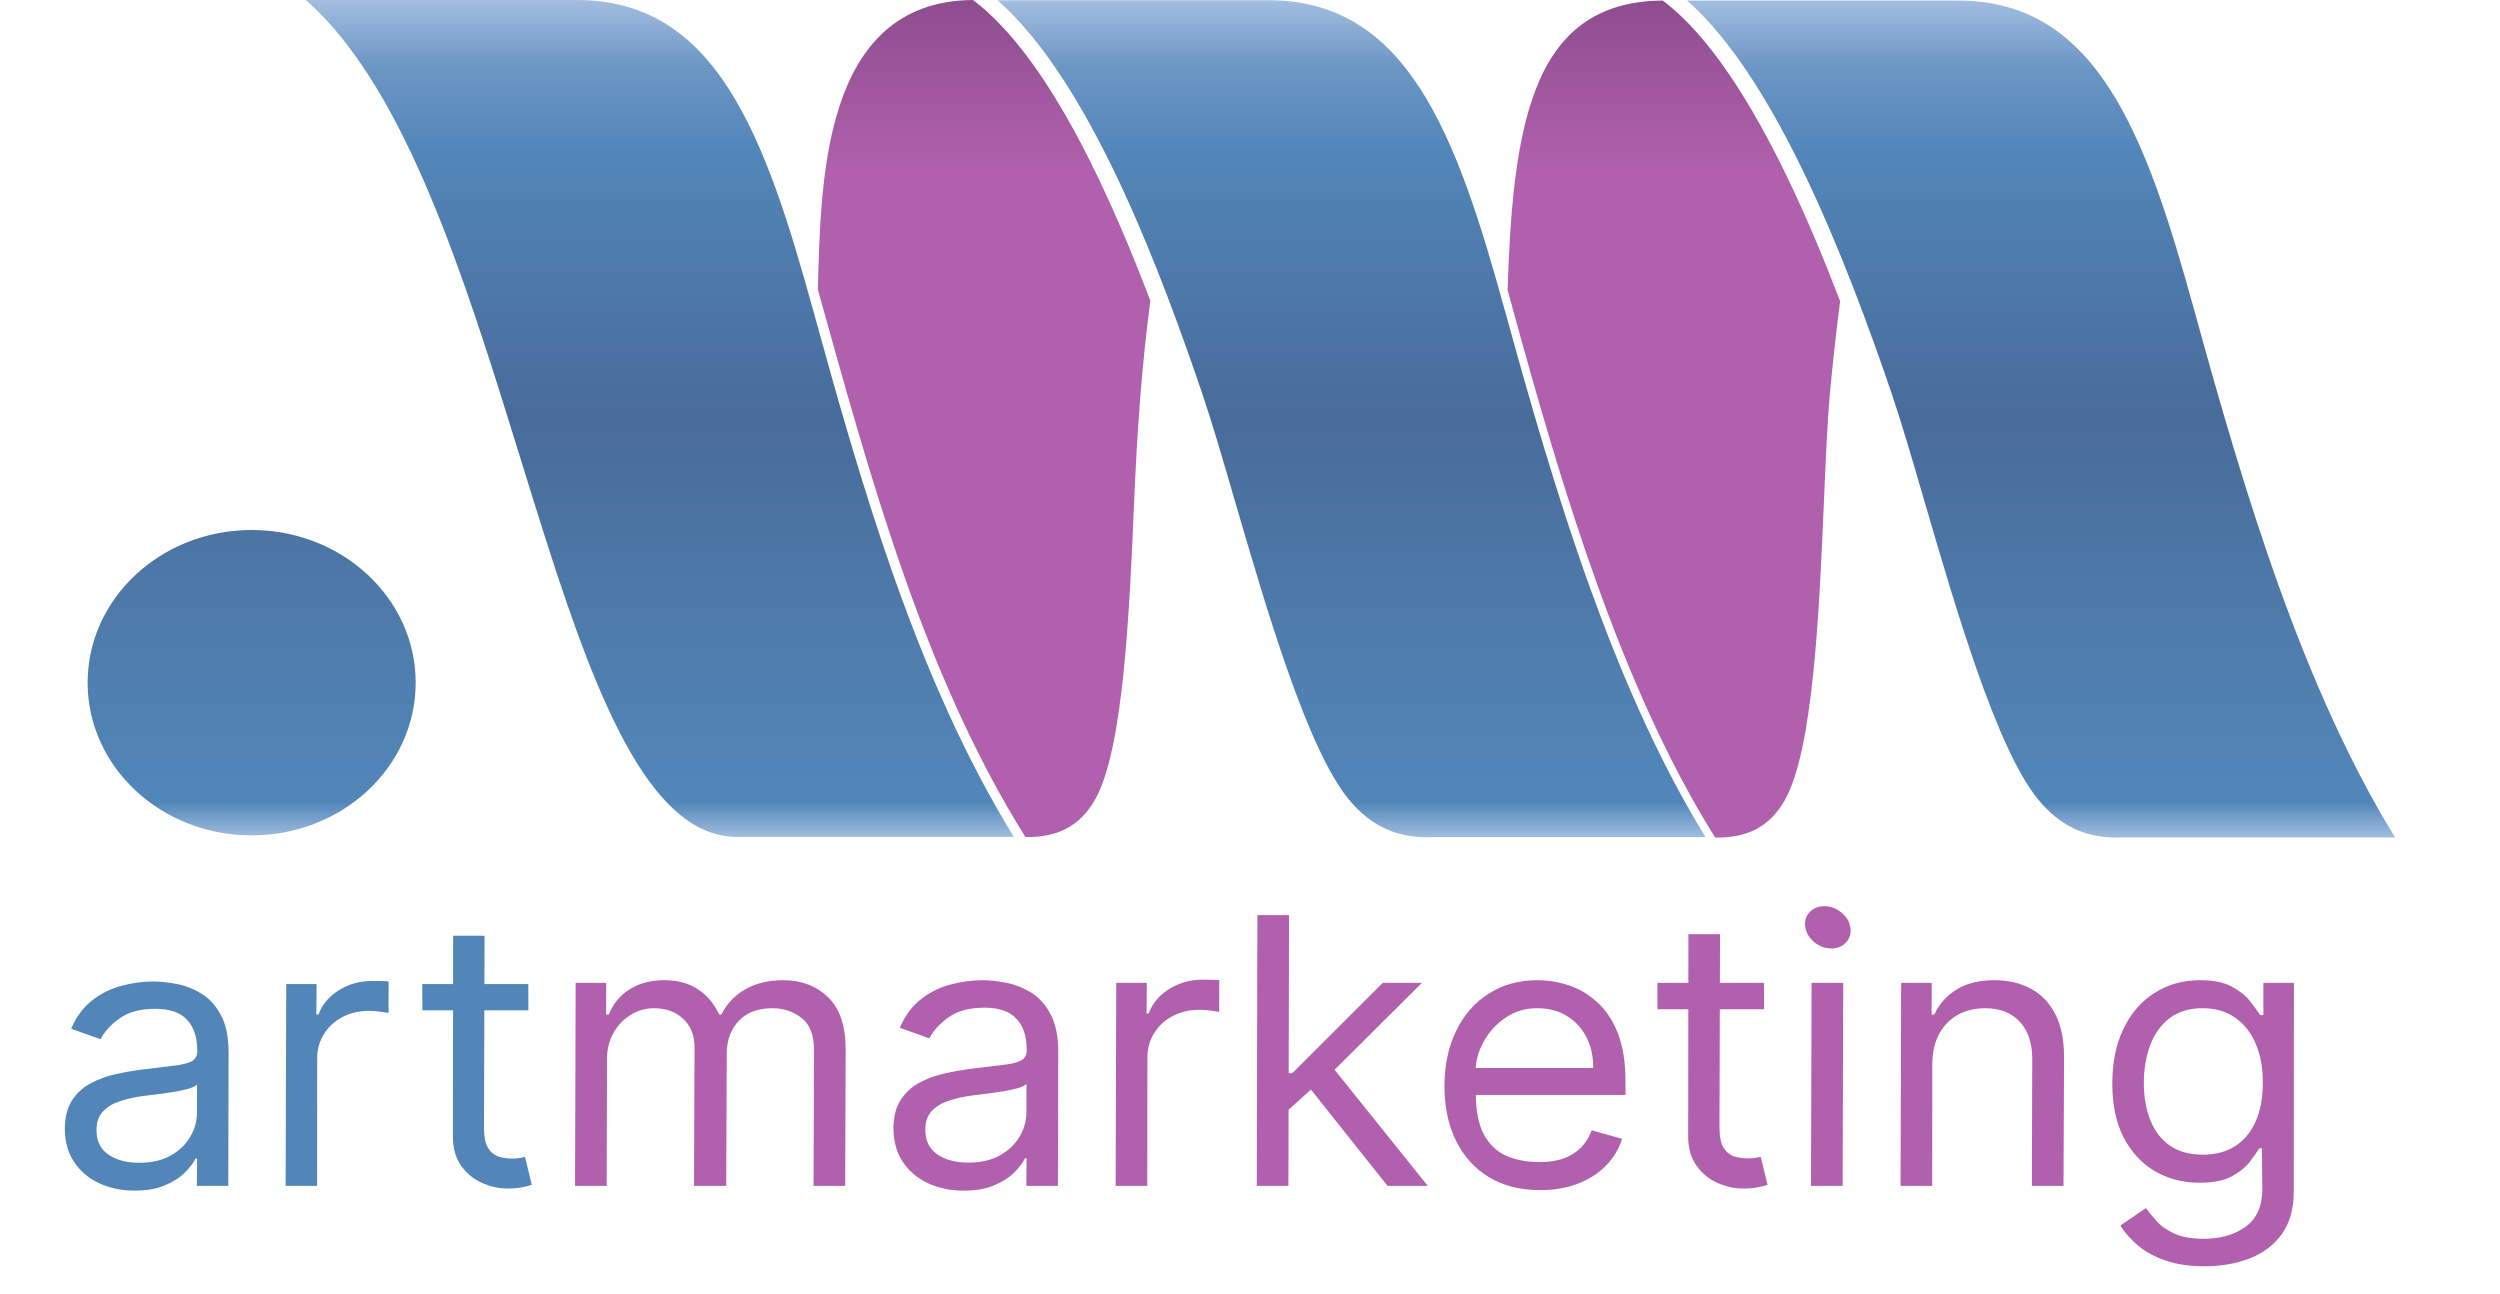 <?xml version="1.0" encoding="UTF-8"?> <svg xmlns="http://www.w3.org/2000/svg" width="85" height="44" viewBox="0 0 85 44" fill="none"><path d="M4.583 40.481C4.142 40.481 3.742 40.399 3.383 40.235C3.023 40.069 2.737 39.829 2.525 39.516C2.313 39.2 2.206 38.819 2.204 38.373C2.208 37.98 2.29 37.661 2.448 37.417C2.607 37.17 2.816 36.976 3.077 36.836C3.34 36.693 3.63 36.587 3.948 36.519C4.268 36.447 4.589 36.392 4.912 36.354C5.332 36.3 5.673 36.258 5.937 36.229C6.201 36.199 6.395 36.15 6.519 36.081C6.644 36.013 6.707 35.895 6.71 35.728L6.704 35.693C6.704 35.255 6.588 34.914 6.357 34.67C6.126 34.422 5.766 34.299 5.277 34.299C4.77 34.299 4.364 34.409 4.06 34.63C3.755 34.85 3.542 35.085 3.421 35.335L2.419 34.978C2.598 34.561 2.84 34.236 3.145 34.004C3.45 33.769 3.784 33.605 4.146 33.513C4.507 33.417 4.863 33.37 5.213 33.37C5.437 33.37 5.693 33.397 5.983 33.45C6.272 33.501 6.552 33.607 6.823 33.767C7.098 33.928 7.323 34.171 7.501 34.495C7.682 34.82 7.772 35.255 7.772 35.8L7.762 40.32H6.693L6.702 39.391H6.648C6.576 39.54 6.454 39.699 6.283 39.869C6.115 40.039 5.89 40.183 5.608 40.302C5.329 40.421 4.987 40.481 4.583 40.481ZM4.733 39.534C5.156 39.534 5.512 39.452 5.802 39.288C6.095 39.124 6.316 38.913 6.466 38.654C6.62 38.395 6.697 38.123 6.697 37.837L6.7 36.872C6.655 36.925 6.556 36.974 6.403 37.019C6.25 37.061 6.075 37.098 5.878 37.131C5.684 37.161 5.494 37.187 5.308 37.211C5.124 37.232 4.976 37.25 4.864 37.265C4.586 37.301 4.325 37.359 4.082 37.439C3.842 37.517 3.647 37.634 3.498 37.792C3.352 37.947 3.279 38.158 3.282 38.426C3.279 38.792 3.414 39.069 3.687 39.257C3.959 39.442 4.308 39.534 4.733 39.534ZM9.712 40.32L9.732 33.459H10.765L10.756 34.495H10.828C10.953 34.156 11.183 33.88 11.519 33.669C11.856 33.458 12.232 33.352 12.649 33.352C12.73 33.352 12.828 33.353 12.944 33.356C13.058 33.356 13.148 33.361 13.213 33.37L13.21 34.442C13.172 34.433 13.088 34.419 12.959 34.402C12.828 34.381 12.691 34.37 12.546 34.37C12.208 34.37 11.907 34.44 11.643 34.58C11.38 34.717 11.171 34.908 11.018 35.152C10.865 35.393 10.787 35.669 10.784 35.978L10.781 40.32H9.712ZM17.962 33.459L17.965 34.352H14.361L14.357 33.459H17.962ZM15.407 31.815H16.475L16.456 38.355C16.457 38.653 16.502 38.876 16.59 39.025C16.681 39.171 16.797 39.269 16.938 39.32C17.082 39.367 17.232 39.391 17.389 39.391C17.507 39.391 17.602 39.385 17.676 39.373C17.749 39.358 17.807 39.346 17.851 39.337L18.081 40.284C18.003 40.311 17.898 40.338 17.763 40.365C17.633 40.395 17.467 40.41 17.268 40.41C16.966 40.41 16.672 40.346 16.385 40.217C16.098 40.089 15.862 39.894 15.677 39.632C15.491 39.37 15.399 39.04 15.399 38.641L15.407 31.815Z" fill="#5286B9"></path><path d="M19.552 40.32L19.572 33.417H20.61L20.607 34.495H20.698C20.847 34.127 21.083 33.84 21.408 33.637C21.735 33.43 22.126 33.327 22.582 33.327C23.038 33.327 23.421 33.43 23.732 33.637C24.042 33.84 24.282 34.127 24.453 34.495H24.526C24.703 34.136 24.971 33.851 25.331 33.641C25.695 33.431 26.127 33.327 26.628 33.327C27.247 33.327 27.756 33.52 28.155 33.907C28.556 34.293 28.755 34.891 28.753 35.7L28.736 40.32H27.661L27.678 35.7C27.675 35.187 27.532 34.823 27.25 34.608C26.971 34.389 26.64 34.279 26.258 34.279C25.765 34.279 25.384 34.425 25.113 34.715C24.843 35.006 24.708 35.376 24.71 35.826L24.691 40.32H23.597L23.614 35.592C23.612 35.196 23.484 34.879 23.228 34.639C22.973 34.399 22.64 34.279 22.23 34.279C21.951 34.279 21.69 34.354 21.447 34.504C21.204 34.651 21.009 34.855 20.861 35.115C20.712 35.373 20.638 35.67 20.639 36.005L20.627 40.32H19.552ZM32.77 40.482C32.327 40.482 31.924 40.4 31.563 40.235C31.201 40.067 30.913 39.826 30.7 39.511C30.486 39.194 30.379 38.81 30.377 38.361C30.381 37.965 30.463 37.644 30.623 37.399C30.782 37.15 30.993 36.955 31.255 36.814C31.52 36.671 31.812 36.564 32.131 36.495C32.453 36.423 32.777 36.368 33.102 36.329C33.524 36.275 33.868 36.233 34.133 36.203C34.398 36.173 34.594 36.124 34.719 36.055C34.844 35.986 34.908 35.868 34.91 35.7L34.905 35.664C34.904 35.223 34.788 34.88 34.556 34.635C34.323 34.386 33.961 34.261 33.469 34.261C32.959 34.261 32.55 34.372 32.244 34.594C31.938 34.816 31.723 35.053 31.601 35.304L30.594 34.945C30.773 34.525 31.017 34.199 31.324 33.965C31.631 33.728 31.966 33.563 32.331 33.471C32.694 33.375 33.053 33.327 33.405 33.327C33.63 33.327 33.888 33.354 34.179 33.408C34.47 33.459 34.752 33.565 35.025 33.727C35.301 33.889 35.528 34.133 35.707 34.459C35.889 34.786 35.98 35.223 35.98 35.772L35.969 40.32H34.894L34.903 39.385H34.848C34.776 39.535 34.654 39.695 34.481 39.866C34.312 40.037 34.086 40.182 33.802 40.302C33.521 40.422 33.177 40.482 32.77 40.482ZM32.922 39.529C33.347 39.529 33.706 39.447 33.997 39.282C34.292 39.117 34.515 38.904 34.666 38.644C34.82 38.383 34.897 38.109 34.898 37.821L34.901 36.85C34.855 36.904 34.756 36.954 34.602 36.999C34.448 37.041 34.272 37.078 34.074 37.111C33.879 37.141 33.687 37.168 33.5 37.192C33.315 37.213 33.166 37.231 33.053 37.246C32.774 37.282 32.511 37.34 32.267 37.421C32.025 37.499 31.829 37.617 31.679 37.776C31.532 37.932 31.459 38.145 31.461 38.414C31.459 38.783 31.595 39.062 31.869 39.25C32.143 39.436 32.494 39.529 32.922 39.529ZM37.932 40.32L37.952 33.417H38.991L38.982 34.459H39.054C39.18 34.118 39.412 33.84 39.75 33.628C40.089 33.415 40.467 33.309 40.886 33.309C40.968 33.309 41.067 33.31 41.183 33.313C41.299 33.313 41.389 33.318 41.454 33.327L41.451 34.405C41.413 34.396 41.329 34.383 41.198 34.365C41.067 34.344 40.929 34.333 40.783 34.333C40.443 34.333 40.14 34.404 39.875 34.545C39.609 34.682 39.4 34.874 39.246 35.12C39.092 35.363 39.014 35.64 39.011 35.952L39.007 40.32H37.932ZM43.734 37.803L43.717 36.491H43.935L47.015 33.417H48.345L45.077 36.671H44.986L43.734 37.803ZM42.73 40.32L42.751 31.115H43.827L43.806 40.32H42.73ZM47.177 40.32L44.459 36.904L45.212 36.167L48.544 40.32H47.177ZM52.361 40.464C51.689 40.464 51.111 40.317 50.624 40.023C50.138 39.727 49.764 39.313 49.503 38.783C49.241 38.25 49.111 37.629 49.112 36.922C49.113 36.215 49.245 35.592 49.508 35.053C49.77 34.51 50.139 34.088 50.614 33.785C51.089 33.48 51.64 33.327 52.269 33.327C52.634 33.327 52.994 33.387 53.352 33.506C53.709 33.626 54.032 33.821 54.323 34.091C54.614 34.357 54.844 34.711 55.014 35.151C55.184 35.592 55.268 36.134 55.266 36.779L55.268 37.228H49.873L49.867 36.311H54.168C54.173 35.922 54.097 35.574 53.94 35.268C53.786 34.963 53.565 34.721 53.278 34.545C52.993 34.368 52.655 34.279 52.263 34.279C51.859 34.279 51.501 34.387 51.187 34.603C50.873 34.816 50.626 35.086 50.447 35.412C50.267 35.736 50.175 36.065 50.173 36.401L50.177 37.192C50.181 37.764 50.27 38.22 50.445 38.558C50.623 38.897 50.874 39.141 51.2 39.291C51.525 39.438 51.914 39.511 52.366 39.511C52.655 39.511 52.914 39.472 53.144 39.394C53.374 39.313 53.571 39.194 53.736 39.035C53.901 38.873 54.028 38.672 54.119 38.432L55.151 38.72C55.042 39.068 54.857 39.373 54.597 39.637C54.34 39.898 54.021 40.101 53.642 40.248C53.264 40.392 52.837 40.464 52.361 40.464ZM59.977 33.417L59.98 34.316H56.354L56.35 33.417H59.977ZM57.406 31.763H58.481L58.462 38.343C58.463 38.642 58.508 38.867 58.597 39.017C58.688 39.164 58.805 39.262 58.947 39.313C59.091 39.361 59.243 39.385 59.401 39.385C59.519 39.385 59.615 39.379 59.689 39.367C59.763 39.352 59.821 39.34 59.865 39.331L60.096 40.284C60.019 40.311 59.913 40.338 59.777 40.365C59.646 40.395 59.48 40.41 59.279 40.41C58.975 40.41 58.679 40.346 58.391 40.217C58.102 40.088 57.864 39.892 57.678 39.628C57.491 39.364 57.398 39.032 57.398 38.63L57.406 31.763ZM61.574 40.32L61.594 33.417H62.67L62.649 40.32H61.574ZM62.266 32.248C62.056 32.248 61.864 32.178 61.689 32.037C61.517 31.896 61.414 31.727 61.381 31.529C61.348 31.331 61.395 31.162 61.52 31.021C61.649 30.88 61.818 30.81 62.027 30.81C62.237 30.81 62.428 30.88 62.6 31.021C62.775 31.162 62.879 31.331 62.912 31.529C62.945 31.727 62.897 31.896 62.769 32.037C62.643 32.178 62.476 32.248 62.266 32.248ZM65.697 36.167L65.694 40.32H64.619L64.639 33.417H65.678L65.674 34.495H65.766C65.926 34.145 66.175 33.863 66.514 33.65C66.852 33.434 67.285 33.327 67.813 33.327C68.281 33.327 68.692 33.423 69.046 33.614C69.402 33.803 69.679 34.091 69.877 34.477C70.077 34.861 70.177 35.346 70.178 35.934L70.159 40.32H69.084L69.096 36.005C69.098 35.466 68.956 35.044 68.672 34.738C68.39 34.432 67.999 34.279 67.498 34.279C67.151 34.279 66.843 34.353 66.573 34.5C66.306 34.647 66.094 34.861 65.937 35.142C65.783 35.424 65.703 35.766 65.697 36.167ZM74.965 43.053C74.442 43.053 73.994 42.987 73.62 42.855C73.246 42.726 72.935 42.555 72.687 42.343C72.44 42.133 72.241 41.908 72.092 41.669L72.96 41.075C73.053 41.201 73.171 41.345 73.314 41.507C73.457 41.672 73.655 41.814 73.909 41.934C74.166 42.056 74.509 42.118 74.937 42.118C75.499 42.118 75.969 41.983 76.346 41.713C76.723 41.444 76.915 41.021 76.919 40.446L76.905 39.044H76.814C76.738 39.169 76.628 39.325 76.486 39.511C76.343 39.694 76.138 39.857 75.87 40.001C75.602 40.142 75.24 40.212 74.785 40.212C74.217 40.212 73.709 40.08 73.261 39.817C72.813 39.553 72.46 39.169 72.2 38.666C71.943 38.163 71.816 37.551 71.818 36.832C71.819 36.125 71.945 35.51 72.195 34.985C72.447 34.458 72.799 34.05 73.249 33.763C73.699 33.472 74.219 33.327 74.808 33.327C75.263 33.327 75.625 33.402 75.893 33.551C76.163 33.698 76.371 33.866 76.514 34.055C76.657 34.241 76.768 34.393 76.846 34.513H76.955L76.955 33.417H77.994L77.988 40.518C77.986 41.111 77.849 41.594 77.577 41.965C77.305 42.34 76.94 42.614 76.483 42.788C76.027 42.964 75.52 43.053 74.965 43.053ZM74.9 39.259C75.328 39.259 75.693 39.162 75.995 38.967C76.3 38.773 76.533 38.492 76.694 38.127C76.855 37.761 76.936 37.324 76.936 36.814C76.938 36.317 76.859 35.878 76.699 35.498C76.539 35.117 76.305 34.819 75.999 34.603C75.696 34.387 75.328 34.279 74.893 34.279C74.434 34.279 74.057 34.393 73.761 34.621C73.468 34.849 73.249 35.154 73.106 35.538C72.964 35.922 72.892 36.347 72.89 36.814C72.891 37.294 72.964 37.718 73.111 38.086C73.256 38.452 73.477 38.74 73.773 38.949C74.072 39.156 74.447 39.259 74.9 39.259Z" fill="#B060AC"></path><path d="M27.806 9.843C29.548 16.063 31.368 22.88 34.864 28.459C35.949 28.475 36.71 28.097 37.227 27.195C38.201 25.496 38.404 20.755 38.564 16.98C38.663 14.685 38.811 12.506 39.112 10.224C37.921 7.107 35.778 2.025 33.082 1.33514e-05C27.885 0.037 27.919 6.347 27.806 9.843ZM52.234 2.992C51.54 4.751 51.345 7.157 51.258 9.861C51.315 10.066 51.372 10.271 51.429 10.479H51.428C52.254 13.492 53.175 16.725 54.3 19.856C55.406 22.937 56.71 25.915 58.316 28.477C58.868 28.486 59.325 28.39 59.702 28.194C60.105 27.985 60.424 27.657 60.678 27.213C61.652 25.515 61.855 20.773 62.016 16.999C62.077 15.578 62.132 14.292 62.218 13.363C62.305 12.435 62.416 11.368 62.564 10.242C62.04 8.871 61.438 7.416 60.767 6.026C59.553 3.509 58.12 1.21 56.534 0.018C54.234 0.035 52.956 1.16 52.234 2.992Z" fill="url(#paint0_linear_135_12417)"></path><path d="M12.265 1.14441e-05V2.159C17.853 10.306 19.244 28.704 25.188 28.454L25.198 28.454H34.193V27.995C31.067 22.731 29.243 16.35 27.652 10.565H27.651C26.83 7.582 25.999 4.917 24.77 3.01C23.568 1.142 21.976 1.14441e-05 19.615 1.14441e-05H12.265ZM10.397 1.14441e-05C11.07 0.59 11.69 1.32 12.265 2.159V1.14441e-05H10.397ZM34.193 0.008V0.263C37.253 3.191 39.553 9.515 40.852 13.307C41.181 14.268 41.551 15.538 41.96 16.941C43.062 20.72 44.446 25.465 45.854 27.173C46.228 27.627 46.639 27.964 47.107 28.178C47.573 28.392 48.1 28.488 48.707 28.463L48.717 28.462H57.674V27.941C56.252 25.526 55.073 22.795 54.059 19.98C52.928 16.843 52.002 13.598 51.171 10.573H51.169C50.349 7.59 49.517 4.925 48.289 3.018C47.086 1.151 45.494 0.008 43.134 0.008H34.193ZM33.916 0.008C34.009 0.09 34.101 0.175 34.193 0.263V0.008H33.916ZM57.674 0.019V0.309C59.036 1.63 60.261 3.659 61.318 5.843C62.563 8.419 63.578 11.221 64.296 13.318C64.625 14.279 64.996 15.549 65.405 16.952C66.507 20.731 67.891 25.476 69.299 27.184C69.672 27.638 70.084 27.974 70.552 28.189C71.018 28.403 71.545 28.499 72.151 28.474L72.161 28.473H81.433C79.868 25.933 78.591 23.011 77.503 19.991C76.373 16.854 75.447 13.609 74.615 10.584H74.614C73.793 7.601 72.963 4.936 71.734 3.029C70.531 1.162 68.939 0.019 66.578 0.019H57.674ZM57.361 0.019C57.466 0.112 57.57 0.209 57.674 0.309V0.019H57.361ZM4.613 19.54C3.604 20.48 2.979 21.777 2.979 23.211C2.979 24.645 3.604 25.943 4.613 26.882C5.622 27.822 7.016 28.403 8.556 28.403C9.98 28.403 11.279 27.906 12.265 27.088V19.334C11.279 18.516 9.98 18.02 8.556 18.02C7.016 18.02 5.622 18.601 4.613 19.54ZM12.265 27.088C12.346 27.022 12.424 26.953 12.5 26.882C13.509 25.943 14.133 24.645 14.133 23.211C14.133 21.777 13.509 20.48 12.5 19.54C12.424 19.469 12.346 19.401 12.265 19.334V27.088ZM57.674 28.462H57.989C57.882 28.29 57.778 28.116 57.674 27.941V28.462ZM34.193 28.454H34.47C34.376 28.302 34.284 28.149 34.193 27.995V28.454Z" fill="url(#paint1_linear_135_12417)"></path><defs><linearGradient id="paint0_linear_135_12417" x1="45.185" y1="28.478" x2="45.185" y2="6.80195e-05" gradientUnits="userSpaceOnUse"><stop stop-color="#B060AC"></stop><stop offset="0.278" stop-color="#B060AC"></stop><stop offset="0.558" stop-color="#B060AC"></stop><stop offset="0.799" stop-color="#B060AC"></stop><stop offset="1" stop-color="#8E4D8F"></stop></linearGradient><linearGradient id="paint1_linear_135_12417" x1="42.206" y1="28.478" x2="42.206" y2="0" gradientUnits="userSpaceOnUse"><stop stop-color="#A2BEE0"></stop><stop offset="0.042" stop-color="#5286B9"></stop><stop offset="0.212" stop-color="#4F7EAE"></stop><stop offset="0.503" stop-color="#486B9A"></stop><stop offset="0.818" stop-color="#5286B9"></stop><stop offset="0.921" stop-color="#6C96C4"></stop><stop offset="1" stop-color="#A2BEE0"></stop></linearGradient></defs></svg> 